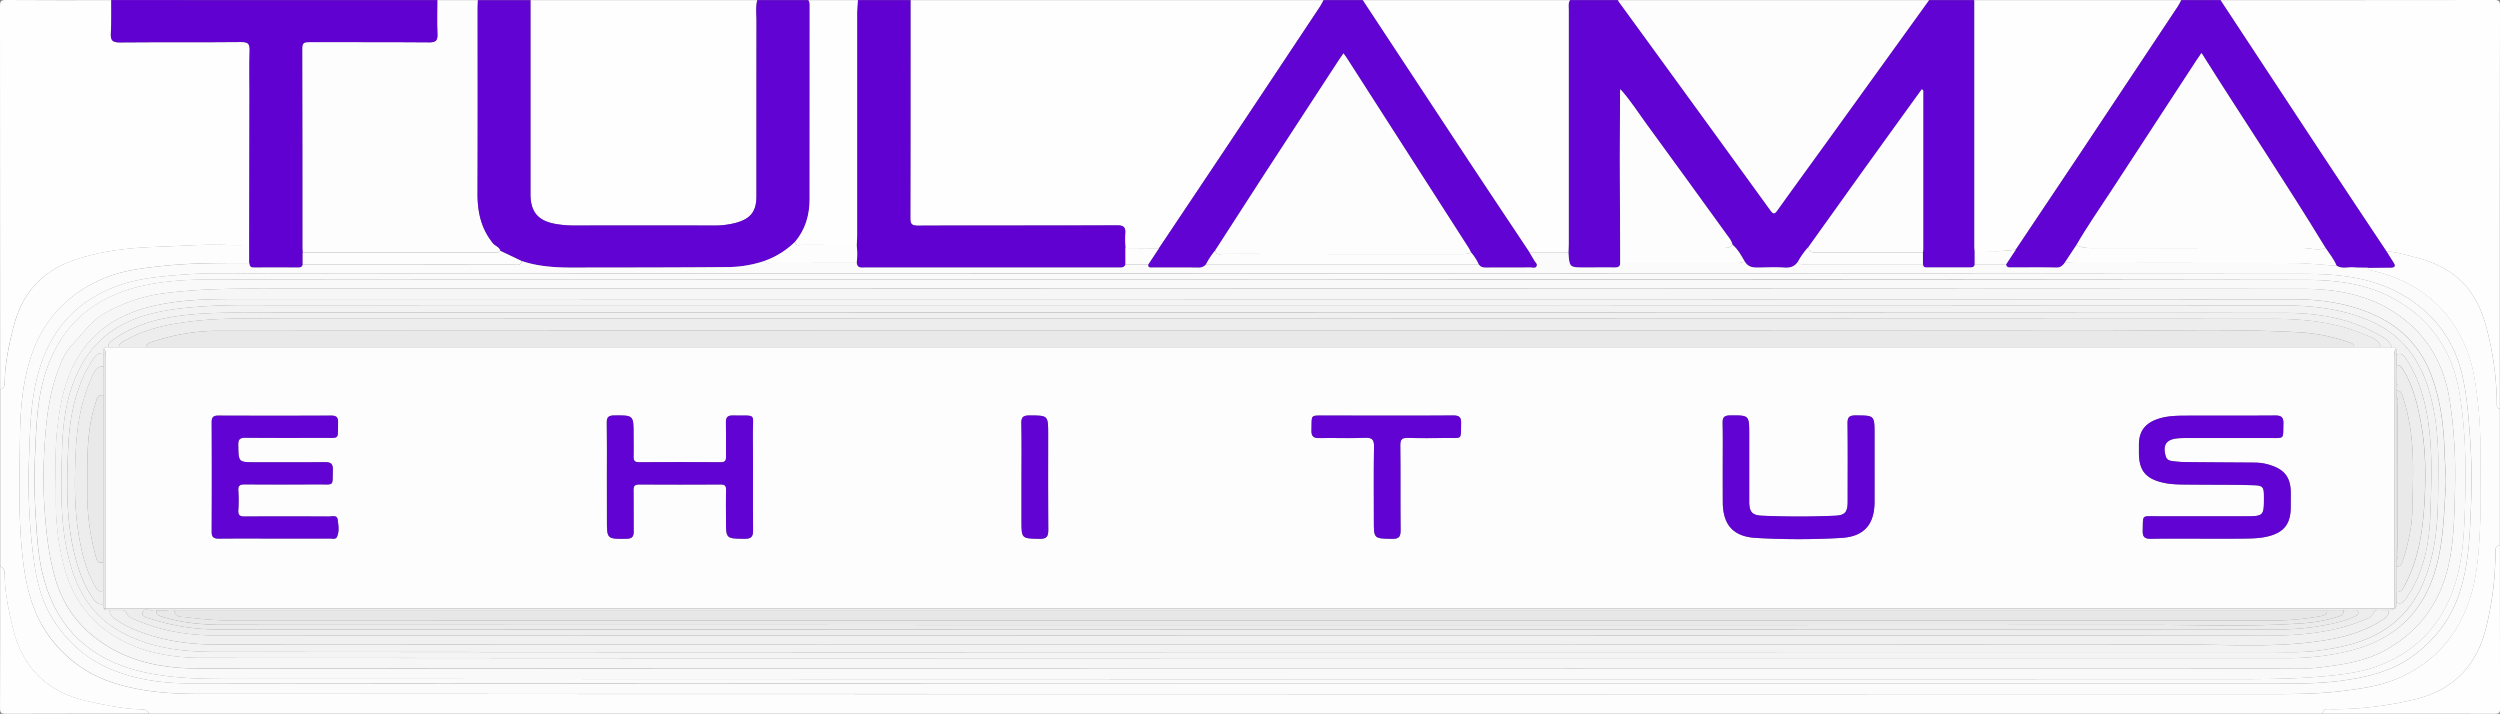 <?xml version="1.0" encoding="UTF-8"?> <svg xmlns="http://www.w3.org/2000/svg" id="Слой_1" data-name="Слой 1" viewBox="0 0 1664.19 475.19"><rect x="0" y="0" width="1664.19" height="475.19" fill="#808080" stroke="none"/><defs><style> .cls-1 { fill: #fefefe; } .cls-2 { fill: #fdfdfd; } .cls-3 { fill: #6103d2; } .cls-4 { fill: #fdfdfe; } .cls-5 { fill: #6001d1; } .cls-6 { fill: #fbfbfb; } .cls-7 { fill: #e7e7e7; } .cls-8 { fill: #fafafa; } .cls-9 { fill: #f9f9f9; } .cls-10 { fill: #f6f6f6; } .cls-11 { fill: #f4f4f4; } .cls-12 { fill: #f2f2f2; } .cls-13 { fill: #f0f0f0; } .cls-14 { fill: #ededed; } .cls-15 { fill: #e9e9e9; } .cls-16 { fill: #ebebeb; } </style></defs><title>Logo big_violet+white_svg</title><g><path class="cls-1" d="M607,1H882c-.79,1.43-1.49,2.93-2.39,4.29q-31,46.7-62.08,93.36Q795,132.43,772.39,166.14L750.06,166a78.9,78.9,0,0,1-.15-9.47c.42-4.35-1-5.65-5.5-5.64-44.14.18-88.28,0-132.41.22-4.26,0-5.11-1.15-5.1-5.22C607.05,97.6,607,49.3,607,1Z" transform="translate(-0.9 -0.9)"></path><path class="cls-2" d="M1665,273v91c-3.47.35-3,3-3,5.27a207.49,207.49,0,0,1-6,48.67c-6.17,25.83-21.53,42.18-47.7,48.54a233.64,233.64,0,0,1-55.58,6.54c-2.35,0-5.31-.84-5.77,3H100c-.85-2.94-3.5-2.86-5.64-2.92-11.47-.32-22.59-2.73-33.76-5.07C33,462.24,15.7,445.9,9.29,418.35,6.66,407.09,4.13,395.8,4,384.14c0-2.35.14-5.12-2.95-6.14V260c2.58-.47,2.93-2.51,3-4.53.23-12.85,2.86-25.31,6.07-37.66,5.64-21.72,18.73-36.47,40.23-43.83,17.62-6,35.89-8.14,54.22-8.75,16.27-.54,32.54-1.93,48.86-1.26,4.49.19,9,0,13.49,0v12c-18.93.05-37.84-.17-56.74,1.87-13.54,1.46-27,2.87-39.71,8.15-24.3,10.1-40.85,27.63-49,52.56C15.8,255.86,14.37,274,14.19,292c-.27,26.41-1.22,52.85,1.7,79.24,2.12,19.23,6.21,37.47,17.9,53.52a83.57,83.57,0,0,0,43,30.82c17.94,5.78,36.8,7.23,55.47,7.24q687.36.27,1374.72.14c17.27,0,34.52.17,51.74-1.89,13.36-1.61,26.53-3.37,39-8.84,21.72-9.49,36.71-25.32,45.31-47.19,6.9-17.53,7.94-36.19,8.79-54.69.77-16.79.09-33.65.18-50.48a273.59,273.59,0,0,0-4-47.47c-6.36-37.25-31.44-63.42-68.52-71.4-1.24-.27-2.29-.38-2.48-1.87,5.12-.06,10.25-.14,15.37-.16,2.65,0,3.34-.95,1.83-3.27-1.62-2.49-3.17-5-4.75-7.53,6.46.46,12.65,2.3,18.87,3.88,11.7,3,22.74,7.77,31.36,16.33,8.35,8.32,13.26,18.92,16.29,30.32a204.33,204.33,0,0,1,7,50.4C1663,270.72,1662.53,272.65,1665,273Z" transform="translate(-0.9 -0.9)"></path><path class="cls-1" d="M166.83,164c-4.5,0-9,.16-13.49,0-16.32-.67-32.59.72-48.86,1.26-18.33.61-36.6,2.72-54.22,8.75-21.5,7.36-34.59,22.11-40.23,43.83C6.82,230.16,4.19,242.62,4,255.47c0,2-.38,4.06-3,4.53Q1,132.5.9,5C.9,1.58,1.57.87,5,.9c23.33.19,46.67.1,70,.1,0,7.32.17,14.66-.26,22-.28,4.69,1,6.21,5.91,6.16,27-.25,53.94,0,80.91-.25,4.78-.05,5.68,1.46,5.54,5.79-.31,9.48-.09,19-.1,28.46Q166.93,113.57,166.83,164Z" transform="translate(-0.9 -0.9)"></path><path class="cls-1" d="M1665,273c-2.47-.35-2-2.28-2-3.86a204.33,204.33,0,0,0-7-50.4c-3-11.4-7.94-22-16.29-30.32-8.62-8.56-19.66-13.35-31.36-16.33-6.22-1.58-12.41-3.42-18.87-3.88q-20-30.11-40-60.22Q1514.19,54.53,1479,1q91,0,182-.1c3.42,0,4.1.68,4.1,4.1Q1664.91,139,1665,273Z" transform="translate(-0.9 -0.9)"></path><path class="cls-3" d="M1046,1h32a5.62,5.62,0,0,0,.43.89q50.5,69.5,101,139c2.14,3,3,2.31,4.78-.19,11.63-16.25,23.41-32.39,35.1-48.59Q1252.16,46.58,1285,1h30c.08.32.15.65.23,1q0,81.78,0,163.55c0,.82.14,1.65.22,2.47v9c-.42,1.89-1.81,2-3.41,2q-13.9,0-27.82,0c-1.53,0-3.06.12-3.22-2v-8a19,19,0,0,0,.2-2q0-52.23,0-104.47c0-.72.35-1.69-1-2.15q-20.09,27.84-40.24,55.78-17.62,24.52-35.13,49.12a50.41,50.41,0,0,0-6.85,9.5c-2.2,3.56-5.33,4.6-9.47,4.29-4.92-.37-9.89-.16-14.83-.07-4.35.09-8.78.57-11.37-4.12-2.32-4-4.51-8.09-8.12-11.14-.54-2.67-2.32-4.64-3.84-6.74Q1124,120.71,1097.6,84.43c-5.76-7.88-11-16.14-17.49-23.5l-.7-.63-.07.73c0,15.33-.17,30.65-.16,46,0,19.66.14,39.32.22,59v10c0,2.74-1.71,3.07-4,3-6.47-.1-12.94,0-19.41,0-10.37,0-10.37,0-11.07-10,.07-2,.21-4,.21-6q0-77.86,0-155.73C1045.18,5.19,1044.66,3,1046,1Z" transform="translate(-0.9 -0.9)"></path><path class="cls-1" d="M354,1H505c-1.14,4.6-.51,9.28-.52,13.92-.06,38.81,0,77.62-.05,116.43,0,10.35-3.79,15.15-13.79,17.91A55.28,55.28,0,0,1,475.81,151q-46.47,0-92.94,0a71.08,71.08,0,0,1-11.93-1C359,147.94,354,142,354,129.91Q354,65.46,354,1Z" transform="translate(-0.9 -0.9)"></path><path class="cls-4" d="M292,1h27c-.06,1.83-.16,3.65-.16,5.48,0,41.1.12,82.2-.08,123.3-.06,12.23,2.4,23.31,10.26,33,1.55,1.92,4.41,2.4,5,5.1-1.58,1.84-3.72,1.06-5.62,1.07q-63,.06-126,0c-.07-.82-.21-1.65-.21-2.48,0-44.46,0-88.92-.11-133.38,0-3.81,1.45-4.21,4.64-4.19,26.65.1,53.29-.06,79.93.17,4.56,0,5.65-1.35,5.45-5.65C291.75,16,292,8.49,292,1Z" transform="translate(-0.9 -0.9)"></path><path class="cls-3" d="M334.05,167.9c-.62-2.7-3.48-3.18-5-5.1-7.86-9.71-10.32-20.79-10.26-33,.2-41.1.07-82.2.08-123.3,0-1.83.1-3.65.16-5.48h35q0,64.46,0,128.91c0,12.13,5,18,16.93,20.09a71.08,71.08,0,0,0,11.93,1q46.47-.06,92.94,0a55.28,55.28,0,0,0,14.83-1.75c10-2.76,13.78-7.56,13.79-17.91,0-38.81,0-77.62.05-116.43,0-4.64-.62-9.32.52-13.92h34c.93,1.31.85,2.8.85,4.3q0,64.07-.05,128.12c0,10.57-2.76,20.34-9.8,28.58a55.51,55.51,0,0,1-20.2,12.58,78.84,78.84,0,0,1-23.07,4.09c-30.44.26-60.88.29-91.33.32-15.88,0-31.87.85-47.28-4.34Z" transform="translate(-0.9 -0.9)"></path><path class="cls-4" d="M1285,1q-32.85,45.57-65.72,91.15c-11.69,16.2-23.47,32.34-35.1,48.59-1.78,2.5-2.64,3.15-4.78.19q-50.39-69.59-101-139A5.62,5.62,0,0,1,1078,1Z" transform="translate(-0.9 -0.9)"></path><path class="cls-1" d="M1315.4,168c-.08-.82-.22-1.65-.22-2.47q0-81.78,0-163.55l.77-1h137c-.79,1.43-1.49,2.93-2.39,4.29q-32.8,49.41-65.66,98.77-21,31.51-42.12,62.94C1333.73,168.69,1324.54,167.79,1315.4,168Z" transform="translate(-0.9 -0.9)"></path><path class="cls-1" d="M1046,1c-1.34,2-.82,4.19-.82,6.3q0,77.87,0,155.73c0,2-.14,4-.21,6l-25.88,0c-13.43-20.19-26.92-40.35-40.29-60.58Q943.33,54.74,908,1Z" transform="translate(-0.9 -0.9)"></path><path class="cls-3" d="M1342.83,167q21.06-31.47,42.12-62.94,32.88-49.35,65.66-98.77c.9-1.36,1.6-2.86,2.39-4.29h26q35.24,53.51,70.47,107,19.9,30.17,40,60.22c1.58,2.51,3.13,5,4.75,7.53,1.51,2.32.82,3.27-1.83,3.27-5.12,0-10.25.1-15.37.16-3.09-.06-6.2.05-9.28-.21-3.8-.33-7.78,1.2-11.39-1.07-1.76-4.4-4.78-8-7.36-11.89-26.56-43.66-55.07-86.07-82.6-129.83-1.46,2.15-2.5,3.61-3.48,5.12l-56.24,86.13c-7.92,12.14-16.24,24-23.52,36.58l-7.78,11.81c-1.44,1.79-2.72,3.35-5.57,3.28-9.89-.23-19.79-.09-29.68-.09-1.63,0-3.43.3-3.89-2Q1339.53,172,1342.83,167Z" transform="translate(-0.9 -0.9)"></path><path class="cls-3" d="M908,1q35.38,53.7,70.77,107.4c13.37,20.23,26.86,40.39,40.29,60.58q1.65,2.76,3.29,5.53c.65,1.1,2.07,2.08,1.48,3.48-.77,1.82-2.63,1-4,1-9.81.08-19.62,0-29.42.08-2.12,0-3.92-.26-5.15-2.14a33.54,33.54,0,0,0-5.13-8c-.54-1-1-2.08-1.64-3.05Q938,102.68,897.4,39.49c-.59-.93-1.28-1.79-2.19-3.05-1.27,1.84-2.31,3.29-3.29,4.8q-24.42,37.39-48.8,74.81c-11.14,17.14-22.18,34.34-33.27,51.52a50.32,50.32,0,0,0-6.16,9.32,6.13,6.13,0,0,1-4.66,2.18c-10.24-.15-20.47-.06-30.71-.08-1.4,0-3.18.47-3.15-1.93q3.62-5.46,7.22-10.92Q795,132.39,817.53,98.65,848.61,52,879.61,5.29c.9-1.36,1.6-2.86,2.39-4.29Z" transform="translate(-0.9 -0.9)"></path><path class="cls-5" d="M292,1c0,7.49-.25,15,.09,22.46.2,4.3-.89,5.69-5.45,5.65-26.64-.23-53.28-.07-79.93-.17-3.19,0-4.65.38-4.64,4.19.14,44.46.09,88.92.11,133.38,0,.83.14,1.66.21,2.48v8c-.38,1.52-1.38,2-2.9,2-9.9,0-19.8-.06-29.7,0-2.25,0-2.82-1.19-3-3V164q.09-50.44.17-100.88c0-9.49-.21-19,.1-28.46.14-4.33-.76-5.84-5.54-5.79-27,.27-53.94,0-80.91.25-5,.05-6.19-1.47-5.91-6.16.43-7.3.21-14.64.26-22Z" transform="translate(-0.9 -0.9)"></path><path class="cls-5" d="M607,1c0,48.3,0,96.6-.1,144.89,0,4.07.84,5.24,5.1,5.22,44.13-.18,88.27,0,132.41-.22,4.51,0,5.92,1.29,5.5,5.64a78.9,78.9,0,0,0,.15,9.47v11c-.87,2.18-2.73,2-4.58,2-6.66,0-13.32,0-20,0H576.74c-2.42,0-5.18.63-5.57-3.06a51.27,51.27,0,0,0,0-11.94c.09-2,.27-4,.27-5.95q0-74.57,0-149.13c0-2.64.34-5.28.52-7.92Z" transform="translate(-0.9 -0.9)"></path><path class="cls-1" d="M572,1c-.18,2.64-.52,5.28-.52,7.92q0,74.57,0,149.13c0,2-.18,4-.27,5.95-12.11,0-24.22,0-36.33-.05-1.75,0-4.21,1.09-4.84-1.95,7-8.24,9.78-18,9.8-28.58q.12-64.06.05-128.12c0-1.5.08-3-.85-4.3Z" transform="translate(-0.9 -0.9)"></path><path class="cls-1" d="M1547,476c.46-3.82,3.42-3,5.77-3a233.64,233.64,0,0,0,55.58-6.54c26.17-6.36,41.53-22.71,47.7-48.54a207.49,207.49,0,0,0,6-48.67c0-2.29-.48-4.92,3-5.27,0,36.17,0,72.33.08,108.5,0,3-.6,3.59-3.58,3.58C1623.33,476,1585.17,476,1547,476Z" transform="translate(-0.9 -0.9)"></path><path class="cls-1" d="M1,378c3.09,1,2.91,3.79,3,6.14.18,11.66,2.71,22.95,5.34,34.21C15.7,445.9,33,462.24,60.6,468c11.17,2.34,22.29,4.75,33.76,5.07,2.14.06,4.79,0,5.64,2.92-31.75,0-63.51-.05-95.26.08-3.11,0-3.84-.7-3.82-3.82C1.05,440.84,1,409.42,1,378Z" transform="translate(-0.9 -0.9)"></path><path class="cls-6" d="M1316,1l-.77,1c-.08-.32-.15-.65-.23-1Z" transform="translate(-0.9 -0.9)"></path><path class="cls-2" d="M750.06,177V166l22.33.14q-3.6,5.46-7.22,10.92Z" transform="translate(-0.9 -0.9)"></path><path class="cls-6" d="M750.06,177l15.11.06c0,2.4,1.75,1.93,3.15,1.93,10.24,0,20.47-.07,30.71.08a6.13,6.13,0,0,0,4.66-2.18H985.28c1.23,1.88,3,2.16,5.15,2.14,9.8-.09,19.61,0,29.42-.08,1.35,0,3.21.85,4-1,.59-1.4-.83-2.38-1.48-3.48q-1.64-2.77-3.29-5.53l25.88,0c.7,10,.7,10,11.07,10,6.47,0,12.94-.06,19.41,0,2.26,0,4-.3,4-3h76.09c2.32,0,4.66.19,6.76-1.1,2.59,4.69,7,4.21,11.37,4.12,4.94-.09,9.91-.3,14.83.07,4.14.31,7.27-.73,9.47-4.29,1.24,2.88,3.82,2.18,6.06,2.18q38.49,0,77,0c.16,2.13,1.69,2,3.22,2q13.9,0,27.82,0c1.6,0,3-.13,3.41-2h20.82c.46,2.29,2.26,2,3.89,2,9.89,0,19.79-.14,29.68.09,2.85.07,4.13-1.49,5.57-3.28,2.33.06,4.66.18,7,.18,48.43,0,96.87-.09,145.3.1,9.57,0,19.13,1.17,28.7,1.8,3.61,2.27,7.59.74,11.39,1.07,3.08.26,6.19.15,9.28.21.19,1.49,1.24,1.6,2.48,1.87,37.08,8,62.16,34.15,68.52,71.4a273.59,273.59,0,0,1,4,47.47c-.09,16.83.59,33.69-.18,50.48-.85,18.5-1.89,37.16-8.79,54.69-8.6,21.87-23.59,37.7-45.31,47.19-12.52,5.47-25.69,7.23-39,8.84-17.22,2.06-34.47,1.89-51.74,1.89q-687.36,0-1374.72-.14c-18.67,0-37.53-1.46-55.47-7.24a83.57,83.57,0,0,1-43-30.82C22.1,408.75,18,390.51,15.89,371.28c-2.92-26.39-2-52.83-1.7-79.24.18-18,1.61-36.18,7.23-53.46,8.11-24.93,24.66-42.46,49-52.56,12.72-5.28,26.17-6.69,39.71-8.15,18.9-2,37.81-1.82,56.74-1.87.14,1.84.71,3.05,3,3,9.9-.08,19.8-.06,29.7,0,1.52,0,2.52-.49,2.9-2q70.05,0,140.1-.05c2,0,4.94,1.31,5.63-2.3,15.41,5.19,31.4,4.35,47.28,4.34,30.45,0,60.89-.06,91.33-.32a78.84,78.84,0,0,0,23.07-4.09c1.05,1.84,2.86,1.41,4.46,1.41q28.46,0,56.91-.05c.39,3.69,3.15,3.06,5.57,3.06H725.51c6.65,0,13.31,0,20,0C747.33,179,749.19,179.18,750.06,177Zm82.38,279q339.46,0,678.92,0c15.77,0,31.51.2,47.26-1.84,18.36-2.39,35.76-6.53,50.76-18.25,13.37-10.44,23.06-23.45,28.45-39.38,6.56-19.35,7.22-39.7,8-59.85a390.86,390.86,0,0,0-.57-42.87c-1-14.39-2-28.72-5.19-42.81-5.47-23.82-19-41.76-40-53.89-20.07-11.6-42.66-13.87-65-13.89q-675.91-.42-1351.84-.14c-20.95,0-41.92-.95-62.87.81-10.42.88-20.81,1.75-30.94,4.26-31.12,7.73-52.27,26.72-61.94,57.39C21.06,265.77,20.9,287,20.14,308A392.46,392.46,0,0,0,23,370.61c1.83,14.73,4.81,29.07,12.78,42C45.22,427.86,58,439.27,74.53,446.3c17.1,7.26,35.33,9.5,53.5,9.52Q480.23,456.23,832.44,456Z" transform="translate(-0.9 -0.9)"></path><path class="cls-4" d="M1204.76,165.3q17.57-24.57,35.13-49.12Q1260,88.23,1280.13,60.4c1.36.46,1,1.43,1,2.15q0,52.23,0,104.47a19,19,0,0,1-.2,2q-35.19,0-70.39,0C1207.74,169,1205.06,169.08,1204.76,165.3Z" transform="translate(-0.9 -0.9)"></path><path class="cls-4" d="M1079.4,166c-.08-19.66-.2-39.32-.22-59,0-15.33.11-30.65.16-46h.4l.37-.1c6.46,7.36,11.73,15.62,17.49,23.5q26.46,36.21,52.68,72.59c1.52,2.1,3.3,4.07,3.84,6.74-1.84,2.61-4.61,2.24-7.26,2.24Z" transform="translate(-0.9 -0.9)"></path><path class="cls-2" d="M1079.4,166h67.46c2.65,0,5.42.37,7.26-2.24,3.61,3.05,5.8,7.14,8.12,11.14-2.1,1.29-4.44,1.1-6.76,1.1h-76.09Z" transform="translate(-0.9 -0.9)"></path><path class="cls-2" d="M1204.76,165.3c.3,3.78,3,3.72,5.79,3.72q35.21-.06,70.39,0v8q-38.49,0-77,0c-2.24,0-4.82.7-6.06-2.18A50.41,50.41,0,0,1,1204.76,165.3Z" transform="translate(-0.9 -0.9)"></path><path class="cls-2" d="M1336.21,177h-20.82v-9c9.14-.2,18.33.7,27.43-1Q1339.52,172,1336.21,177Z" transform="translate(-0.9 -0.9)"></path><path class="cls-7" d="M1080.11,60.93l-.37.1h-.4l.07-.73Z" transform="translate(-0.9 -0.9)"></path><path class="cls-2" d="M348.12,174.65c-.69,3.61-3.6,2.29-5.63,2.3q-70,.11-140.1.05v-8q63,0,126,0c1.9,0,4,.77,5.62-1.07Z" transform="translate(-0.9 -0.9)"></path><path class="cls-2" d="M571.17,175.94q-28.45,0-56.91.05c-1.6,0-3.41.43-4.46-1.41A55.51,55.51,0,0,0,530,162c.63,3,3.09,1.94,4.84,1.95,12.11.09,24.22.05,36.33.05A51.27,51.27,0,0,1,571.17,175.94Z" transform="translate(-0.9 -0.9)"></path><path class="cls-4" d="M1383.13,164c7.28-12.55,15.6-24.44,23.52-36.58l56.24-86.13c1-1.51,2-3,3.48-5.12,27.53,43.76,56,86.17,82.6,129.83-5.07,2-10.13,0-15.19,0q-70.1.08-140.17.08C1389.92,166.05,1386.4,165.85,1383.13,164Z" transform="translate(-0.9 -0.9)"></path><path class="cls-2" d="M1383.13,164c3.27,1.85,6.79,2.05,10.48,2.05q70.08-.11,140.17-.08c5.06,0,10.12,2,15.19,0,2.58,3.88,5.6,7.49,7.36,11.89-9.57-.63-19.13-1.77-28.7-1.8-48.43-.19-96.87-.09-145.3-.1-2.32,0-4.65-.12-7-.18Z" transform="translate(-0.9 -0.9)"></path><path class="cls-4" d="M809.85,167.57c11.09-17.18,22.13-34.38,33.27-51.52q24.33-37.45,48.8-74.81c1-1.51,2-3,3.29-4.8.91,1.26,1.6,2.12,2.19,3.05q40.58,63.18,81.11,126.4c.63,1,1.1,2,1.64,3.05-2,1.2-4.13,1.07-6.3,1.07q-79.2,0-158.4-.06C813.39,170,810.49,171.19,809.85,167.57Z" transform="translate(-0.9 -0.9)"></path><path class="cls-2" d="M809.85,167.57c.64,3.62,3.54,2.38,5.6,2.38q79.2.09,158.4.06c2.17,0,4.34.13,6.3-1.07a33.54,33.54,0,0,1,5.13,8H803.69A50.32,50.32,0,0,1,809.85,167.57Z" transform="translate(-0.9 -0.9)"></path><path class="cls-8" d="M832.44,456q-352.2,0-704.41-.18c-18.17,0-36.4-2.26-53.5-9.52-16.57-7-29.31-18.44-38.76-33.72-8-12.9-11-27.24-12.78-42A392.46,392.46,0,0,1,20.14,308c.76-21,.92-42.24,7.31-62.48,9.67-30.67,30.82-49.66,61.94-57.39,10.13-2.51,20.52-3.38,30.94-4.26,21-1.76,41.92-.81,62.87-.81q675.92-.13,1351.84.14c22.33,0,44.92,2.29,65,13.89,21,12.13,34.54,30.07,40,53.89,3.24,14.09,4.15,28.42,5.19,42.81a390.86,390.86,0,0,1,.57,42.87c-.75,20.15-1.41,40.5-8,59.85-5.39,15.93-15.08,28.94-28.45,39.38-15,11.72-32.4,15.86-50.76,18.25-15.75,2-31.49,1.84-47.26,1.84Q1171.91,456,832.44,456Zm.5-269q-345.21,0-690.41-.05c-15.64,0-31.21.8-46.45,4.17C62,198.66,39.5,219.12,30,253c-4.79,17.2-5.07,35-5.9,52.69a386.5,386.5,0,0,0,.76,42.36c.72,11.59,1.55,23.17,4.25,34.44,8.25,34.46,29.67,56.32,64.07,65,18.77,4.73,38.12,5.32,57.27,5.33q663.17.32,1326.34.16c23.76,0,47.52.26,71.24-1.91,12.6-1.16,25.09-2.7,36.91-7.27,25-9.65,41.45-27.58,49.8-52.83,5.62-17,6.43-34.86,7-52.5.85-25.54.57-51.12-3.77-76.47-4.74-27.61-18.9-48.53-43.45-62.19-18.43-10.24-38.92-12.59-59.24-12.62Q1184.14,186.71,832.94,187Z" transform="translate(-0.9 -0.9)"></path><path class="cls-9" d="M832.94,187q351.21,0,702.41.21c20.32,0,40.81,2.38,59.24,12.62,24.55,13.66,38.71,34.58,43.45,62.19,4.34,25.35,4.62,50.93,3.77,76.47-.6,17.64-1.41,35.5-7,52.5-8.35,25.25-24.85,43.18-49.8,52.83-11.82,4.57-24.31,6.11-36.91,7.27-23.72,2.17-47.48,1.91-71.24,1.91q-663.18,0-1326.34-.16c-19.15,0-38.5-.6-57.27-5.33-34.4-8.66-55.82-30.52-64.07-65-2.7-11.27-3.53-22.85-4.25-34.44a386.5,386.5,0,0,1-.76-42.36C25,288.07,25.25,270.24,30,253c9.46-33.92,31.91-54.38,66-61.92,15.24-3.37,30.81-4.17,46.45-4.17Q487.73,187.06,832.94,187Zm1.15,259q341.46,0,682.91-.05c9.62,0,19.22.42,28.88-.81,15.38-1.95,30.53-4.14,44.23-12.15,13.49-7.88,24.37-18.24,31.9-32,10.37-19,12.08-39.86,12.77-60.71.56-16.92.93-33.91-.61-50.88a256.06,256.06,0,0,0-3.27-26.07c-4.71-24.08-17.25-43-38.15-55.82-17.93-11-38.36-14.31-58.8-14.32q-672.4-.36-1344.82-.18c-26.07,0-52.15-.32-78.1,3a108.56,108.56,0,0,0-41.2,13.88c-8.1,4.7-13.38,12.65-19.78,19.26a41.21,41.21,0,0,0-8,12c-9,20.42-10.84,42.25-11.9,64.07a302.92,302.92,0,0,0,.57,36.88c1.13,15.27,2.87,30.32,7.26,45,6.47,21.59,20.77,37.11,40.18,47.21,16.79,8.75,35.72,11.58,54.49,11.6Q483.39,446.19,834.09,446Z" transform="translate(-0.9 -0.9)"></path><path class="cls-10" d="M834.09,446q-350.7,0-701.4-.15c-18.77,0-37.7-2.85-54.49-11.6C58.79,424.15,44.49,408.63,38,387c-4.39-14.66-6.13-29.71-7.26-45a302.92,302.92,0,0,1-.57-36.88c1.06-21.82,2.91-43.65,11.9-64.07a41.21,41.21,0,0,1,8-12c6.4-6.61,11.68-14.56,19.78-19.26A108.56,108.56,0,0,1,111,196c25.95-3.31,52-3,78.1-3q672.42,0,1344.82.18c20.44,0,40.87,3.32,58.8,14.32,20.9,12.81,33.44,31.74,38.15,55.82a256.06,256.06,0,0,1,3.27,26.07c1.54,17,1.17,34,.61,50.88-.69,20.85-2.4,41.76-12.77,60.71-7.53,13.77-18.41,24.13-31.9,32-13.7,8-28.85,10.2-44.23,12.15-9.66,1.23-19.26.81-28.88.81Q1175.54,446,834.09,446Zm-1-7q345.5,0,691,0a168.76,168.76,0,0,0,41.8-5.09c27.4-7,46.36-23.26,55.34-50.72,6.18-18.9,6.52-38.44,7.75-57.91.48-7.6-.54-15.26-.74-22.87-.48-18.05-2.67-35.73-9.17-52.63-6.67-17.35-18.87-30.22-35.37-38.23-17.71-8.61-37.15-11.43-56.6-11.44q-683-.25-1365.93-.17c-17,0-33.86.07-50.61,3.06-17.29,3.08-33.37,8.87-46.32,21.33-17.36,16.71-22.45,38.55-25.13,61.27-1.89,16.06-.86,32.23-1,48.36a172.86,172.86,0,0,0,5.16,42.81c5.67,23.32,19.34,40.81,40.72,51.42,16.11,8,34,10.61,51.72,10.63Q484.33,439.2,833.06,439Z" transform="translate(-0.9 -0.9)"></path><path class="cls-11" d="M833.06,439q-348.72,0-697.46-.16c-17.74,0-35.61-2.64-51.72-10.63-21.38-10.61-35-28.1-40.72-51.42A172.86,172.86,0,0,1,38,334c.19-16.13-.84-32.3,1-48.36,2.68-22.72,7.77-44.56,25.13-61.27,12.95-12.46,29-18.25,46.32-21.33,16.75-3,33.66-3.06,50.61-3.06q683,.07,1365.93.17c19.45,0,38.89,2.83,56.6,11.44,16.5,8,28.7,20.88,35.37,38.23,6.5,16.9,8.69,34.58,9.17,52.63.2,7.61,1.22,15.27.74,22.87-1.23,19.47-1.57,39-7.75,57.91-9,27.46-27.94,43.76-55.34,50.72A168.76,168.76,0,0,1,1524,439Q1178.55,439,833.06,439Zm5.22-4q336,0,672-.05c11,0,21.9.55,32.89-.83,17.34-2.18,34.18-5.89,48.49-16.37C1609.27,404.82,1617,386,1621,365.22c3.32-17.26,2.84-34.68,3-52.11.17-18.68-1.28-37.12-7-55-6.63-20.54-19.39-35.68-39.57-44.14-19.05-8-39.29-9.81-59.46-9.82q-667.23-.3-1334.44-.09c-15.28,0-30.56-.34-45.88.69-13.8.93-27.37,2.28-40.63,6.25-18.87,5.64-33.4,16.72-42.64,34.29-8.79,16.7-11.55,35-12.11,53.4-.83,27.49-1.85,55.18,6.68,82,5.75,18.08,16.42,32.22,33.15,41.27,19.23,10.4,40.5,12.84,61.73,12.86Q491.06,435.24,838.28,435Z" transform="translate(-0.9 -0.9)"></path><path class="cls-12" d="M838.28,435q-347.22,0-694.46-.17c-21.23,0-42.5-2.46-61.73-12.86-16.73-9.05-27.4-23.19-33.15-41.27-8.53-26.83-7.51-54.52-6.68-82,.56-18.35,3.32-36.7,12.11-53.4C63.61,227.72,78.14,216.64,97,211c13.26-4,26.83-5.32,40.63-6.25,15.32-1,30.6-.68,45.88-.69q667.22-.12,1334.44.09c20.17,0,40.41,1.83,59.46,9.82,20.18,8.46,32.94,23.6,39.57,44.14,5.77,17.88,7.22,36.32,7,55-.16,17.43.32,34.85-3,52.11-4,20.82-11.77,39.6-29.41,52.53-14.31,10.48-31.15,14.19-48.49,16.37-11,1.38-21.93.82-32.89.83Q1174.26,435.05,838.28,435Zm757.77-33c2.67,1.09,4.32.42,6.13-2.13,11.89-16.79,15.82-36.2,16.51-55.92.74-21.17,1.73-42.47-1.61-63.63-2.32-14.75-6.44-28.68-14.91-41.19-1.75-2.59-3.45-3.22-6.12-2.13l-.06-4c-.72-1.16-1.9-.94-3-1-1.44-4.85-5.77-6.62-9.61-8.77-19.4-10.89-40.82-14.06-62.45-14.07q-678.18-.3-1356.36-.19c-16.78,0-33.52.25-50.1,3.07-14.25,2.42-27.62,7.08-39.35,15.84A4.35,4.35,0,0,0,73,232c-1.09,0-2.28-.17-3,1l0,3a6.13,6.13,0,0,0-6.38,3,82.11,82.11,0,0,0-5.89,9.76C50,264.65,47,281.88,46.26,299.18c-1,24.46-1.55,49.1,4.85,73.11,2.61,9.78,6.06,19.29,12.21,27.58C65.05,402.2,67,403.59,70,403l0,3c1,1.47,2.61.85,4,1-.36,3.23,2,4.95,4.13,6.35a70.22,70.22,0,0,0,11.33,6.25c17.18,7.31,35.36,10.3,53.84,10.3q653.87.18,1307.73,0c30.57,0,61.23,2.22,91.72-1.9,16.06-2.16,31.63-5.83,45.28-15.29,2.21-1.53,3.31-3.08,3-5.68,1.09-.05,2.28.17,3-1l1,0C1596.53,405,1595.82,403.37,1596.05,402Z" transform="translate(-0.9 -0.9)"></path><path class="cls-4" d="M1593,232c1.09,0,2.27-.17,3,1-1.76,1.63-1,3.76-1,5.66q-.09,83.67-.07,167.33l-1,0H154.52L71,406q0-83.66,0-167.32c0-1.9.78-4-1-5.67.72-1.17,1.91-1,3-1H98l421,0,1049,0h25ZM1467.79,359.46c8.5,0,17,.07,25.49,0,5.82-.06,11.66-.06,17.38-1.47,10.54-2.61,15.06-8.31,15.13-19.2,0-3.67.09-7.34,0-11-.25-8.75-4-13.91-12.3-16.8a34.7,34.7,0,0,0-11.23-2.11c-15.49-.12-31-.19-46.47-.35a68.89,68.89,0,0,1-9-.7c-1.79-.24-3.5-.88-4.14-3-2.27-7.62.21-11.43,8-12.12,2-.17,4-.19,6-.19q27.48,0,55,0c10.39,0,8.94.92,9.26-9.52.13-4.18-1.25-5.51-5.4-5.48-19.82.17-39.64,0-59.47.11-6.65,0-13.33.15-19.7,2.56-7.75,2.93-11.4,8-11.6,16.22,0,2,0,4,0,6,0,11.75,4.53,17.19,16.11,19.82,5.92,1.34,11.92,1.21,17.9,1.28,14,.17,28,0,42,.41,6.74.2,7.19,1.17,7.2,7.87,0,12.72,0,12.79-13.05,12.81-19.32,0-38.64,0-58,0-10.6,0-9.33-1.33-9.64,9.65-.12,4.29,1.52,5.41,5.54,5.34C1444.47,359.33,1456.13,359.46,1467.79,359.46Zm-1284.3-.08c12.32,0,24.65,0,37,0,1.61,0,3.85.69,4.64-.94,1.81-3.71,1.08-7.87.56-11.72-.43-3.19-3.74-2-5.87-2-18.65-.07-37.31-.11-56,0-3.22,0-4.46-.84-4.25-4.21a98.63,98.63,0,0,0,0-13c-.23-3.43,1.12-4.19,4.29-4.17,16.32.13,32.64.11,49,0,10.8,0,9.26,1.52,9.64-9.53.15-4.35-1.5-5.33-5.5-5.29-15.32.19-30.64.08-46,.08-11.47,0-11.25,0-11.47-11.46-.08-4.2,1.45-4.89,5.16-4.85,17.15.16,34.3.12,51.45.06,11-.05,9.61,1.61,9.83-10.39.05-3.26-1.17-4.41-4.38-4.4q-37.72.1-75.44,0c-3.26,0-4.34,1.16-4.32,4.39q.14,36.46,0,72.94c0,3.58,1.33,4.57,4.7,4.54C158.84,359.3,171.17,359.38,183.49,359.38Zm221.4-41v28.5c0,13,0,12.84,13.07,12.66,3.88-.06,4.81-1.62,4.74-5.13-.16-9,.06-18-.11-27,0-3,.78-4.05,3.92-4q27,.19,54,0c2.82,0,3.77.82,3.69,3.67-.18,6.66-.05,13.33-.05,20,0,12.51,0,12.34,12.34,12.48,4.39.05,5.71-1.31,5.66-5.71-.2-21.16.07-42.33-.14-63.49-.15-15.11,3.12-12.49-13.31-12.86-3.49-.08-4.69,1.27-4.61,4.71.18,7.5,0,15,.1,22.5,0,2.57-.38,3.91-3.47,3.89q-27.24-.19-54.49,0c-2.93,0-3.7-1.09-3.61-3.81.16-4.82,0-9.66,0-14.49,0-13.06,0-12.94-13-12.83-3.72,0-4.91,1.24-4.85,4.94C405,294.39,404.89,306.39,404.89,318.39Zm742.8-7.38c0,8,0,16,0,24,0,15.18,6.91,23.1,22,24a493.72,493.72,0,0,0,56.93,0c15.11-.89,22-8.86,22.08-24s0-30,0-45c0-12.64,0-12.5-12.78-12.52-3.87,0-5.23,1.07-5.19,5.1.2,17.32.09,34.64.08,52,0,7.09-1.55,9.34-8.43,9.65-16.14.73-32.3.7-48.44,0-6.91-.29-8.63-2.64-8.65-9.54q0-22.23,0-44.47c0-13,0-12.87-13-12.74-3.88,0-4.78,1.54-4.71,5.07C1147.81,292,1147.69,301.51,1147.69,311ZM923.86,277.54c-13.33,0-26.66,0-40,0-11.32,0-9.59-1.1-9.94,9.84-.12,4,1.38,5.21,5.22,5.15,10.16-.19,20.34.24,30.48-.19,5-.22,6,1.51,5.93,6.17-.28,16.32-.11,32.66-.11,49,0,12.08,0,11.88,12.24,12.07,4.52.07,5.61-1.47,5.56-5.76-.21-18.83,0-37.66-.19-56.49,0-4.09,1.28-5.05,5.1-4.93,8.49.25,17,.13,25.49.06,11-.08,9.6,1.55,9.89-9.84.11-4-1.27-5.19-5.18-5.15C953.52,277.64,938.69,277.54,923.86,277.54Zm-243,40.94v28.95c0,12.13,0,11.9,12.06,12.15,4.85.1,5.82-1.73,5.78-6.13-.19-21.12-.08-42.25-.08-63.38,0-12.73,0-12.6-12.65-12.61-3.85,0-5.28,1.05-5.2,5.09C681,294.53,680.89,306.51,680.89,318.48Z" transform="translate(-0.9 -0.9)"></path><path class="cls-13" d="M1591,407c.34,2.6-.76,4.15-3,5.68-13.65,9.46-29.22,13.13-45.28,15.29-30.49,4.12-61.15,1.89-91.72,1.9q-653.86.25-1307.73,0c-18.48,0-36.66-3-53.84-10.3a70.22,70.22,0,0,1-11.33-6.25C76,412,73.64,410.24,74,407h7.5c1.49,0,3-.15,3.59,1.83.94,2.88,3.74,3.67,6.14,4.71,17,7.37,35,10.33,53.33,10.34q671.7.21,1343.39.05c14.78,0,29.56.51,44.38-.76s29.18-4,42.9-9.84c2.12-.9,4.64-1.64,5.45-4.06s2.45-2.32,4.32-2.29S1589,407,1591,407Z" transform="translate(-0.9 -0.9)"></path><path class="cls-14" d="M1591,407c-2,0-4,0-6,0s-3.52-.1-4.32,2.29-3.33,3.16-5.45,4.06c-13.72,5.81-28,8.57-42.9,9.84s-29.6.76-44.38.76q-671.7.1-1343.39-.05c-18.29,0-36.32-3-53.33-10.34-2.4-1-5.2-1.83-6.14-4.71-.64-2-2.1-1.83-3.59-1.83H74c-1.38-.16-3,.46-4-1l1,0,83.5,0H1594C1593.28,407.18,1592.09,407,1591,407Zm-30,0H117c-4-.41-8,1.11-12,0a8.82,8.82,0,0,0-2,0c-2.55.58-6.79-1.72-7.3,1.89-.42,2.92,3.9,3.42,6.47,4.22a142.94,142.94,0,0,0,42.51,6.81q682.56.1,1365.13.1c11.31,0,22.58-.28,33.72-2.13,8.48-1.4,17-2.9,24.88-6.64,1.22-.58,2.61-1.22,2.33-2.85-.32-1.87-2-1.36-3.25-1.4C1565.33,407,1563.17,407,1561,407Z" transform="translate(-0.9 -0.9)"></path><path class="cls-13" d="M1593,232h-7c-2-5.61-7.45-6.86-12-8.76-19.3-8.07-39.89-10.07-60.4-10.08q-659.49-.3-1319-.12c-22.59,0-45.22-.92-67.74,1.95-14.39,1.84-28.48,4.73-41.32,11.85C83.38,228,80.37,228.7,80,232H73a4.35,4.35,0,0,1,2.13-4.12c11.73-8.76,25.1-13.42,39.35-15.84,16.58-2.82,33.32-3.07,50.1-3.07q678.18.07,1356.36.19c21.63,0,43,3.18,62.45,14.07C1587.23,225.37,1591.56,227.14,1593,232Z" transform="translate(-0.9 -0.9)"></path><path class="cls-13" d="M70,403c-3,.59-4.92-.8-6.65-3.13-6.15-8.29-9.6-17.8-12.21-27.58-6.4-24-5.86-48.65-4.85-73.11C47,281.88,50,264.65,57.7,248.75A82.11,82.11,0,0,1,63.59,239,6.13,6.13,0,0,1,70,236c0,3,0,6,0,9-3.66-.55-5.36,1.63-6.8,4.55-8.55,17.3-11.31,35.95-12,54.85C50.5,321.28,50.41,338.23,53,355c1.92,12.5,4.74,24.72,11,35.89,1.32,2.37,2.6,4.77,6,3.08C70,397,70,400,70,403Z" transform="translate(-0.9 -0.9)"></path><path class="cls-13" d="M1596.05,237c2.67-1.09,4.37-.46,6.12,2.13,8.47,12.51,12.59,26.44,14.91,41.19,3.34,21.16,2.35,42.46,1.61,63.63-.69,19.72-4.62,39.13-16.51,55.92-1.81,2.55-3.46,3.22-6.13,2.13q0-3.5,0-7c3.37.3,4.5-2.18,5.77-4.58,9-16.95,11.86-35.52,13-54.19,1.09-18.84,1-37.83-2.81-56.52-2.31-11.4-5.14-22.62-11.3-32.71-1.11-1.81-2.19-3.35-4.61-3Q1596,240.5,1596.05,237Z" transform="translate(-0.9 -0.9)"></path><path class="cls-7" d="M70,403c0-3,0-6,0-9V245c0-3,0-6,0-9l0-3c1.75,1.64,1,3.77,1,5.67Q71,322.32,71,406l-1,0C70,405,70,404,70,403Z" transform="translate(-0.9 -0.9)"></path><path class="cls-7" d="M1596.05,237q0,3.5,0,7v14c0,1,0,2,0,3,0,1.35,0,2.69,0,4q0,50,0,100c0,3,0,6,0,9v4q0,8.49,0,17,0,3.5,0,7c-.23,1.37.48,3-1.1,4q0-83.66.07-167.33c0-1.9-.79-4,1-5.66Z" transform="translate(-0.9 -0.9)"></path><path class="cls-15" d="M1568,232,519,232,98,232c.9-3.15,3.83-3.36,6.25-4.15a137,137,0,0,1,43-6.73q626.12-.18,1252.21,0c43.61,0,87.24-1.36,130.84.93a122.84,122.84,0,0,1,34.49,6.76C1566.49,229.37,1567.94,229.9,1568,232Z" transform="translate(-0.9 -0.9)"></path><path class="cls-14" d="M1568,232c-.06-2.08-1.51-2.61-3.2-3.21a122.84,122.84,0,0,0-34.49-6.76c-43.6-2.29-87.23-.91-130.84-.93q-626.1-.2-1252.21,0a137,137,0,0,0-43,6.73c-2.42.79-5.35,1-6.25,4.15H80c.37-3.29,3.38-4,5.55-5.16,12.84-7.12,26.93-10,41.32-11.85C149.39,212.11,172,213,194.61,213q659.49-.06,1319,.12c20.51,0,41.1,2,60.4,10.08,4.56,1.9,10,3.15,12,8.76Z" transform="translate(-0.9 -0.9)"></path><path class="cls-3" d="M1467.79,359.46c-11.66,0-23.32-.13-35,.08-4,.07-5.66-1.05-5.54-5.34.31-11-1-9.63,9.64-9.65,19.32,0,38.64,0,58,0,13,0,13.06-.09,13.05-12.81,0-6.7-.46-7.67-7.2-7.87-14-.41-28-.24-42-.41-6-.07-12,.06-17.9-1.28-11.58-2.63-16.06-8.07-16.11-19.82,0-2,0-4,0-6,.2-8.22,3.85-13.29,11.6-16.22,6.37-2.41,13.05-2.53,19.7-2.56,19.83-.08,39.65.06,59.47-.11,4.15,0,5.53,1.3,5.4,5.48-.32,10.44,1.13,9.51-9.26,9.52q-27.5,0-55,0c-2,0-4,0-6,.19-7.83.69-10.31,4.5-8,12.12.64,2.15,2.35,2.79,4.14,3a68.89,68.89,0,0,0,9,.7c15.49.16,31,.23,46.47.35a34.7,34.7,0,0,1,11.23,2.11c8.27,2.89,12,8,12.3,16.8.11,3.66,0,7.33,0,11-.07,10.89-4.59,16.59-15.13,19.2-5.72,1.41-11.56,1.41-17.38,1.47C1484.78,359.53,1476.29,359.46,1467.79,359.46Z" transform="translate(-0.9 -0.9)"></path><path class="cls-3" d="M183.49,359.38c-12.32,0-24.65-.08-37,.06-3.37,0-4.72-1-4.7-4.54q.18-36.47,0-72.94c0-3.23,1.06-4.4,4.32-4.39q37.72.14,75.44,0c3.21,0,4.43,1.14,4.38,4.4-.22,12,1.21,10.34-9.83,10.39-17.15.06-34.3.1-51.45-.06-3.71,0-5.24.65-5.16,4.85.22,11.45,0,11.46,11.47,11.46,15.32,0,30.64.11,46-.08,4,0,5.65.94,5.5,5.29-.38,11.05,1.16,9.49-9.64,9.53-16.32.07-32.64.09-49,0-3.17,0-4.52.74-4.29,4.17a98.63,98.63,0,0,1,0,13c-.21,3.37,1,4.23,4.25,4.21,18.65-.13,37.31-.09,56,0,2.13,0,5.44-1.15,5.87,2,.52,3.85,1.25,8-.56,11.72-.79,1.63-3,.94-4.64.94C208.14,359.4,195.81,359.38,183.49,359.38Z" transform="translate(-0.9 -0.9)"></path><path class="cls-3" d="M404.89,318.39c0-12,.11-24-.07-36-.06-3.7,1.13-4.91,4.85-4.94,13-.11,13-.23,13,12.83,0,4.83.12,9.67,0,14.49-.09,2.72.68,3.82,3.61,3.81q27.24-.16,54.49,0c3.09,0,3.51-1.32,3.47-3.89-.12-7.5.08-15-.1-22.5-.08-3.44,1.12-4.79,4.61-4.71,16.43.37,13.16-2.25,13.31,12.86.21,21.16-.06,42.33.14,63.49.05,4.4-1.27,5.76-5.66,5.71-12.34-.14-12.34,0-12.34-12.48,0-6.67-.13-13.34.05-20,.08-2.85-.87-3.69-3.69-3.67q-27,.16-54,0c-3.14,0-4,1-3.92,4,.17,9,0,18,.11,27,.07,3.51-.86,5.07-4.74,5.13-13.08.18-13.07.31-13.07-12.66Z" transform="translate(-0.9 -0.9)"></path><path class="cls-3" d="M1147.69,311c0-9.5.12-19-.06-28.49-.07-3.53.83-5,4.71-5.07,13-.13,13-.28,13,12.74q0,22.23,0,44.47c0,6.9,1.74,9.25,8.65,9.54,16.14.68,32.3.71,48.44,0,6.88-.31,8.43-2.56,8.43-9.65,0-17.33.12-34.65-.08-52,0-4,1.32-5.11,5.19-5.1,12.78,0,12.78-.12,12.78,12.52,0,15,0,30,0,45s-7,23.1-22.08,24a493.72,493.72,0,0,1-56.93,0c-15.1-.86-22-8.78-22-24C1147.67,327,1147.69,319,1147.69,311Z" transform="translate(-0.9 -0.9)"></path><path class="cls-3" d="M923.86,277.54c14.83,0,29.66.1,44.49-.08,3.91,0,5.29,1.17,5.18,5.15-.29,11.39,1.13,9.76-9.89,9.84-8.5.07-17,.19-25.49-.06-3.82-.12-5.14.84-5.1,4.93.23,18.83,0,37.66.19,56.49,0,4.29-1,5.83-5.56,5.76-12.24-.19-12.24,0-12.24-12.07,0-16.33-.17-32.67.11-49,.08-4.66-.88-6.39-5.93-6.17-10.14.43-20.32,0-30.48.19-3.84.06-5.34-1.11-5.22-5.15.35-10.94-1.38-9.8,9.94-9.84C897.2,277.51,910.53,277.54,923.86,277.54Z" transform="translate(-0.9 -0.9)"></path><path class="cls-3" d="M680.89,318.48c0-12,.15-24-.09-35.93-.08-4,1.35-5.1,5.2-5.09,12.65,0,12.65-.12,12.65,12.61,0,21.13-.11,42.26.08,63.38,0,4.4-.93,6.23-5.78,6.13-12.06-.25-12.06,0-12.06-12.15Z" transform="translate(-0.9 -0.9)"></path><path class="cls-7" d="M117,407H1550c.22,2.92-1.73,3.58-4,4a182.35,182.35,0,0,1-31.6,3Q836,414,157.63,414.05a255.08,255.08,0,0,1-32.71-2.26C122.06,411.42,117.34,412.32,117,407Z" transform="translate(-0.9 -0.9)"></path><path class="cls-16" d="M1561,407c2.17,0,4.33-.06,6.5,0,1.24,0,2.93-.47,3.25,1.4.28,1.63-1.11,2.27-2.33,2.85-7.88,3.74-16.4,5.24-24.88,6.64-11.14,1.85-22.41,2.13-33.72,2.13q-682.56-.07-1365.13-.1a142.94,142.94,0,0,1-42.51-6.81c-2.57-.8-6.89-1.3-6.47-4.22.51-3.61,4.75-1.31,7.3-1.89a8.82,8.82,0,0,1,2,0c-.33,2.77,1.35,3.66,3.67,4.39,13.59,4.33,27.71,5.46,41.71,5.46q642.63.25,1285.25.08c32.12,0,64.26,1.21,96.35-1a102.28,102.28,0,0,0,25.82-4.67C1560.09,410.48,1561.2,409.38,1561,407Z" transform="translate(-0.9 -0.9)"></path><path class="cls-15" d="M1561,407c.2,2.37-.91,3.47-3.2,4.24a102.28,102.28,0,0,1-25.82,4.67c-32.09,2.23-64.23,1-96.35,1q-642.62.13-1285.25-.08c-14,0-28.12-1.13-41.71-5.46-2.32-.73-4-1.62-3.67-4.39,4,1.11,8-.41,12,0,.34,5.31,5.06,4.41,7.92,4.78a255.08,255.08,0,0,0,32.71,2.26Q836,414,1514.36,414a182.35,182.35,0,0,0,31.6-3c2.31-.4,4.26-1.06,4-4Z" transform="translate(-0.9 -0.9)"></path><path class="cls-14" d="M70,245v19c-2.76-.38-4.37.76-5,3.52-.52,2.25-1.38,4.43-2,6.66-4.8,18-3.89,36.43-4,54.8a155.13,155.13,0,0,0,6,43.53c.89,3.13,2.47,3.39,5,2.5v19c-3.4,1.69-4.68-.71-6-3.08-6.24-11.17-9.06-23.39-11-35.89-2.59-16.81-2.5-33.76-1.85-50.64.72-18.9,3.48-37.55,12-54.85C64.62,246.63,66.32,244.45,70,245Z" transform="translate(-0.9 -0.9)"></path><path class="cls-14" d="M1596,395q0-8.5,0-17c3.51.31,4-2.67,4.71-4.83,3.53-11.05,5.94-22.46,6.09-34,.22-16.22,1.2-32.5-.84-48.7a128.86,128.86,0,0,0-5.42-25.12c-.69-2.05-1.3-4.73-4.54-4.37,0-1,0-2,0-3,1-.65,1-1.29,0-1.94V244c2.42-.33,3.5,1.21,4.61,3,6.16,10.09,9,21.31,11.3,32.71,3.78,18.69,3.9,37.68,2.81,56.52-1.09,18.67-4,37.24-13,54.19C1600.54,392.83,1599.41,395.31,1596,395Z" transform="translate(-0.9 -0.9)"></path><path class="cls-15" d="M70,375c-2.53.89-4.11.63-5-2.5A155.13,155.13,0,0,1,59,329c.14-18.37-.77-36.79,4-54.8.59-2.23,1.45-4.41,2-6.66.65-2.76,2.26-3.9,5-3.52Z" transform="translate(-0.9 -0.9)"></path><path class="cls-15" d="M1596,261c3.24-.36,3.85,2.32,4.54,4.37a128.86,128.86,0,0,1,5.42,25.12c2,16.2,1.06,32.48.84,48.7-.15,11.54-2.56,22.95-6.09,34-.68,2.16-1.2,5.14-4.71,4.83v-4c2-2.81.53-6,1-9q0-47.14,0-94.3c0-1.9.77-4-.94-5.68C1596,263.68,1596,262.34,1596,261Z" transform="translate(-0.9 -0.9)"></path><path class="cls-14" d="M1596,265c1.71,1.66.94,3.78.94,5.68q.07,47.16,0,94.3h-1Q1596,315,1596,265Z" transform="translate(-0.9 -0.9)"></path><path class="cls-13" d="M1596,365h1c-.44,3,1,6.16-1,9C1596,371,1596,368,1596,365Z" transform="translate(-0.9 -0.9)"></path><path class="cls-12" d="M1596,256c1,.65,1,1.29,0,1.94Z" transform="translate(-0.9 -0.9)"></path></g></svg> 